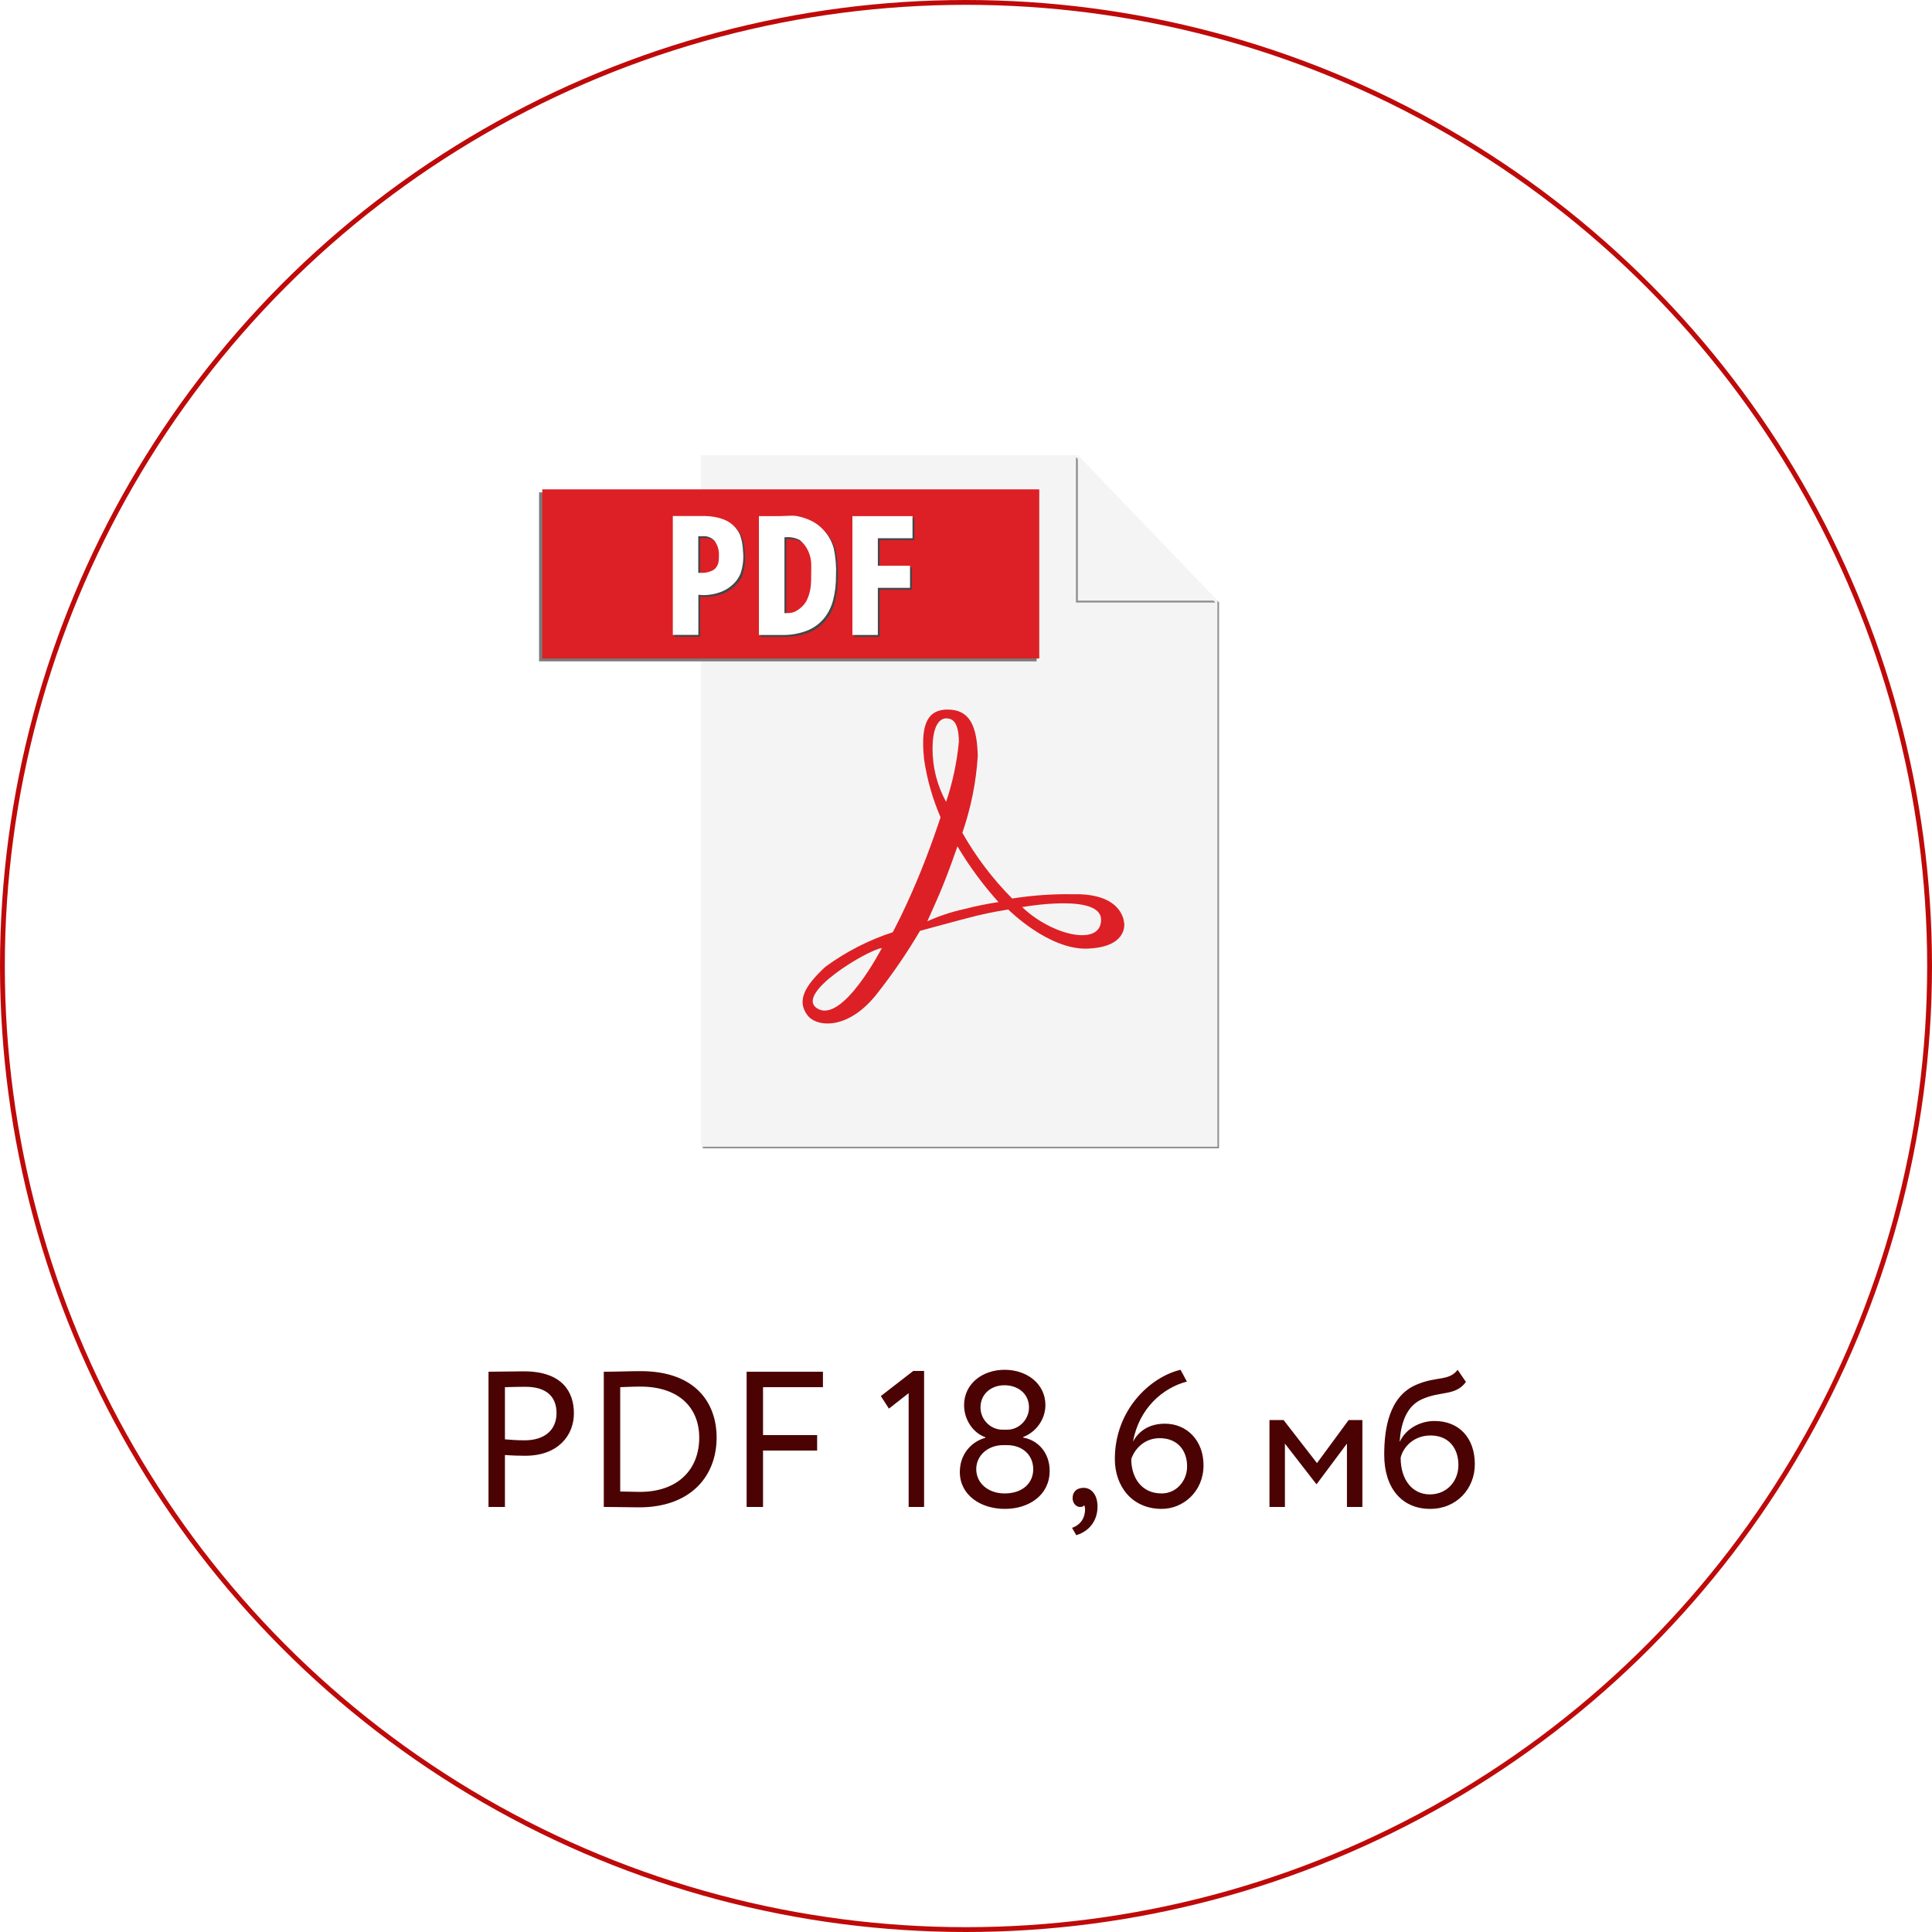 <?xml version="1.0" encoding="UTF-8"?> <svg xmlns="http://www.w3.org/2000/svg" width="400" height="400" viewBox="0 0 400 400" fill="none"> <g filter="url(#filter0_i)"> <circle cx="200" cy="200" r="200" fill="white"></circle> </g> <circle cx="200" cy="200" r="199.5" stroke="#BF0A0A"></circle> <path d="M223.512 94.619L252.027 124.344V237.381H145.504V237.75H252.391V124.718L223.512 94.619Z" fill="#909090"></path> <path d="M223.159 94.25H145.141V237.381H252.028V124.349L223.153 94.25" fill="#F4F4F4"></path> <path d="M144.356 101.938H111.607V136.926H214.62V101.938H144.356Z" fill="#7A7B7C"></path> <path d="M215.168 136.331H112.273V101.317H215.168V136.331Z" fill="#DD2025"></path> <path d="M146.392 107.236H139.693V131.836H144.962V123.539L146.125 123.606C147.256 123.586 148.375 123.384 149.441 123.006C150.375 122.685 151.235 122.177 151.968 121.515C152.713 120.883 153.301 120.087 153.685 119.188C154.199 117.694 154.382 116.106 154.223 114.534C154.191 113.411 153.994 112.299 153.638 111.234C153.315 110.465 152.835 109.771 152.229 109.198C151.622 108.624 150.904 108.183 150.118 107.903C149.438 107.657 148.736 107.478 148.021 107.37C147.48 107.286 146.934 107.242 146.387 107.236H146.392ZM145.418 118.993H144.962V111.408H145.951C146.388 111.377 146.826 111.444 147.233 111.604C147.64 111.765 148.006 112.015 148.303 112.336C148.92 113.161 149.249 114.165 149.241 115.195C149.241 116.456 149.241 117.599 148.103 118.404C147.284 118.855 146.351 119.057 145.418 118.988" fill="#464648"></path> <path d="M164.231 107.17C163.662 107.17 163.109 107.211 162.719 107.227L161.499 107.257H157.502V131.857H162.207C164.005 131.907 165.795 131.602 167.475 130.96C168.828 130.424 170.025 129.559 170.96 128.444C171.869 127.319 172.522 126.009 172.872 124.605C173.274 123.016 173.471 121.381 173.456 119.742C173.555 117.805 173.406 115.864 173.01 113.966C172.635 112.569 171.932 111.281 170.96 110.209C170.198 109.344 169.264 108.646 168.218 108.159C167.32 107.744 166.376 107.437 165.405 107.247C165.019 107.183 164.628 107.154 164.236 107.16L164.231 107.17ZM163.303 127.337H162.791V111.634H162.858C163.914 111.512 164.983 111.703 165.933 112.182C166.628 112.738 167.194 113.437 167.593 114.232C168.023 115.069 168.271 115.988 168.321 116.928C168.367 118.056 168.321 118.978 168.321 119.742C168.342 120.621 168.285 121.501 168.152 122.371C167.994 123.264 167.702 124.128 167.286 124.933C166.815 125.682 166.178 126.314 165.425 126.778C164.793 127.187 164.044 127.378 163.293 127.322" fill="#464648"></path> <path d="M189.329 107.258H176.875V131.858H182.143V122.1H188.806V117.528H182.143V111.829H189.318V107.258" fill="#464648"></path> <path d="M211.628 187.807C211.628 187.807 227.966 184.845 227.966 190.426C227.966 196.007 217.844 193.737 211.628 187.807ZM199.548 188.233C196.952 188.806 194.422 189.646 191.999 190.739L194.049 186.126C196.099 181.514 198.226 175.225 198.226 175.225C200.672 179.342 203.518 183.208 206.723 186.767C204.306 187.127 201.911 187.62 199.548 188.243V188.233ZM193.08 154.92C193.08 150.056 194.654 148.729 195.878 148.729C197.103 148.729 198.482 149.318 198.528 153.541C198.129 157.788 197.24 161.974 195.878 166.016C194.013 162.622 193.048 158.808 193.075 154.935L193.08 154.92ZM169.254 208.815C164.242 205.816 179.765 196.586 182.579 196.289C182.564 196.294 174.502 211.951 169.254 208.815ZM232.737 191.087C232.686 190.575 232.225 184.901 222.129 185.142C217.92 185.074 213.714 185.371 209.557 186.029C205.53 181.972 202.062 177.396 199.246 172.422C201.02 167.294 202.094 161.95 202.438 156.534C202.29 150.384 200.819 146.858 196.104 146.91C191.389 146.961 190.702 151.087 191.322 157.226C191.93 161.352 193.076 165.381 194.73 169.209C194.73 169.209 192.552 175.989 189.672 182.733C186.792 189.478 184.824 193.014 184.824 193.014C179.815 194.645 175.1 197.067 170.858 200.189C166.635 204.12 164.918 207.139 167.143 210.157C169.059 212.761 175.768 213.35 181.764 205.494C184.95 201.436 187.861 197.169 190.477 192.722C190.477 192.722 199.62 190.216 202.464 189.529C205.308 188.842 208.747 188.299 208.747 188.299C208.747 188.299 217.096 196.699 225.147 196.402C233.199 196.105 232.809 191.589 232.758 191.097" fill="#DD2025"></path> <path d="M222.764 94.644V124.744H251.633L222.764 94.644Z" fill="#909090"></path> <path d="M223.158 94.25V124.349H252.027L223.158 94.25Z" fill="#F4F4F4"></path> <path d="M145.997 106.842H139.299V131.442H144.588V123.15L145.756 123.216C146.887 123.197 148.007 122.994 149.072 122.617C150.006 122.295 150.866 121.788 151.599 121.125C152.339 120.492 152.921 119.696 153.3 118.798C153.814 117.304 153.998 115.717 153.838 114.145C153.806 113.022 153.61 111.91 153.254 110.844C152.931 110.075 152.451 109.382 151.844 108.808C151.238 108.235 150.519 107.794 149.733 107.513C149.051 107.265 148.345 107.085 147.627 106.975C147.086 106.892 146.54 106.847 145.992 106.842H145.997ZM145.023 118.599H144.567V111.014H145.562C145.998 110.982 146.436 111.049 146.843 111.21C147.251 111.37 147.616 111.62 147.914 111.941C148.531 112.766 148.86 113.771 148.852 114.801C148.852 116.062 148.852 117.205 147.714 118.009C146.894 118.46 145.961 118.663 145.029 118.593" fill="white"></path> <path d="M163.837 106.776C163.268 106.776 162.714 106.817 162.325 106.832L161.121 106.863H157.123V131.463H161.828C163.626 131.512 165.416 131.207 167.096 130.566C168.449 130.029 169.647 129.165 170.581 128.05C171.49 126.924 172.143 125.614 172.493 124.211C172.896 122.621 173.092 120.987 173.077 119.347C173.177 117.411 173.027 115.47 172.631 113.571C172.256 112.174 171.553 110.886 170.581 109.815C169.819 108.949 168.885 108.251 167.839 107.765C166.941 107.349 165.997 107.043 165.026 106.853C164.64 106.789 164.249 106.76 163.857 106.765L163.837 106.776ZM162.925 126.942H162.412V111.24H162.479C163.535 111.118 164.604 111.309 165.554 111.788C166.249 112.343 166.815 113.042 167.214 113.838C167.644 114.675 167.892 115.594 167.942 116.534C167.988 117.661 167.942 118.584 167.942 119.347C167.963 120.227 167.906 121.107 167.773 121.976C167.615 122.869 167.323 123.733 166.907 124.539C166.436 125.288 165.799 125.919 165.046 126.384C164.414 126.793 163.665 126.984 162.914 126.927" fill="white"></path> <path d="M188.934 106.862H176.48V131.462H181.749V121.704H188.411V117.133H181.749V111.434H188.924V106.862" fill="white"></path> <path d="M104.541 312V301.24C105.941 301.36 107.621 301.4 108.741 301.4C115.581 301.4 118.821 297.16 118.821 292.6C118.821 288.24 116.461 283.92 108.461 283.92C106.701 283.92 102.701 284 101.141 284V312H104.541ZM108.781 287.12C113.221 287.12 115.221 289.24 115.221 292.56C115.221 296.08 112.741 298.2 108.621 298.2C107.221 298.2 105.901 298.12 104.541 298V287.2C105.861 287.16 107.661 287.12 108.781 287.12ZM125.009 312H125.449C127.809 312 130.449 312.08 132.329 312.08C143.009 312.08 148.369 305.6 148.369 297.64C148.369 290.32 143.849 283.88 132.649 283.88C130.369 283.88 127.329 284 125.489 284H125.009V312ZM132.569 287.08C140.689 287.08 144.769 291.56 144.769 297.64C144.769 304.16 140.449 308.88 132.449 308.88C131.969 308.88 130.249 308.84 128.409 308.8V287.2C129.809 287.16 130.889 287.08 132.569 287.08ZM154.579 312H157.979V300.32H169.179V297.12H157.979V287.2H170.379V284H154.579V312ZM182.365 289.04L184.045 291.64L188.125 288.44V312H191.325V283.84H189.085L182.365 289.04ZM207.521 296C205.121 296 203.001 293.96 203.001 291.4C203.001 288.6 205.201 286.8 207.961 286.8C210.681 286.8 213.041 288.48 213.041 291.4C213.041 293.96 210.921 296 208.561 296H207.521ZM208.521 299.2C211.441 299.2 213.881 301 213.921 304.16C213.921 307.16 211.601 309.2 208.001 309.2C204.601 309.2 202.121 307.08 202.121 304.16C202.121 301.24 204.681 299.2 207.641 299.2H208.521ZM208.041 312.4C213.081 312.4 217.321 309.52 217.321 304.52C217.321 300.8 214.921 298.16 211.841 297.64V297.52C214.721 296.4 216.441 293.64 216.441 290.92C216.441 286.52 212.641 283.6 208.001 283.6C203.361 283.6 199.601 286.52 199.601 290.92C199.601 294.04 201.561 296.72 204.001 297.56V297.68C200.881 298.56 198.721 301.28 198.721 304.76C198.721 309.52 203.001 312.4 208.041 312.4ZM222.07 310.16C222.07 311.2 222.79 312 223.59 312C223.91 312 224.27 311.96 224.47 311.64C224.67 312 224.75 312.6 224.51 313.64C224.15 315.12 223.03 315.96 221.95 316.32L222.83 317.84C225.43 317.08 227.23 314.92 227.23 311.92C227.23 309.56 226.03 308.04 224.35 308.04C222.87 308.04 222.07 308.92 222.07 310.16ZM230.816 302.08C230.816 307.64 234.296 312.4 240.536 312.4C244.896 312.4 249.176 308.88 249.176 303.36C249.176 298.28 245.776 294.76 241.176 294.76C237.856 294.76 235.696 296.36 234.576 298.48C235.816 291.56 240.776 287.32 245.736 286.04L244.416 283.6C238.256 285.04 230.816 291.8 230.816 302.08ZM234.216 302.08C234.856 300.12 236.816 297.76 240.096 297.76C243.856 297.76 245.776 300.36 245.776 303.6C245.776 306.6 243.576 309.2 240.496 309.2C236.296 309.2 234.216 305.88 234.216 302.08ZM262.829 312H266.029V298.88L272.509 307.24H272.629L278.869 298.88V312H282.069V294H279.229L272.669 302.92L265.749 294H262.829V312ZM301.788 283.6C299.948 286 297.468 284.88 293.268 286.68C287.548 289.08 286.588 295.88 286.588 301.2C286.588 308.12 290.268 312.4 296.108 312.4C301.588 312.4 305.348 308.2 305.348 303.16C305.348 297.76 302.148 294.2 296.988 294.2C293.948 294.2 291.028 295.88 289.868 298.4H289.788C290.028 295.04 290.988 291.24 294.348 289.72C298.308 287.92 301.308 289.08 303.508 286.12L301.788 283.6ZM289.988 301.8C290.548 299.48 292.788 297.2 296.188 297.2C299.908 297.2 301.948 299.8 301.948 303.32C301.948 306.68 299.548 309.4 296.028 309.4C292.468 309.4 289.988 306.44 289.988 301.8Z" fill="#4B0202"></path> <defs> <filter id="filter0_i" x="0" y="0" width="400" height="400" filterUnits="userSpaceOnUse" color-interpolation-filters="sRGB"> <feFlood flood-opacity="0" result="BackgroundImageFix"></feFlood> <feBlend mode="normal" in="SourceGraphic" in2="BackgroundImageFix" result="shape"></feBlend> <feColorMatrix in="SourceAlpha" type="matrix" values="0 0 0 0 0 0 0 0 0 0 0 0 0 0 0 0 0 0 127 0" result="hardAlpha"></feColorMatrix> <feOffset></feOffset> <feGaussianBlur stdDeviation="3.5"></feGaussianBlur> <feComposite in2="hardAlpha" operator="arithmetic" k2="-1" k3="1"></feComposite> <feColorMatrix type="matrix" values="0 0 0 0 0 0 0 0 0 0 0 0 0 0 0 0 0 0 0.25 0"></feColorMatrix> <feBlend mode="normal" in2="shape" result="effect1_innerShadow"></feBlend> </filter> </defs> </svg> 